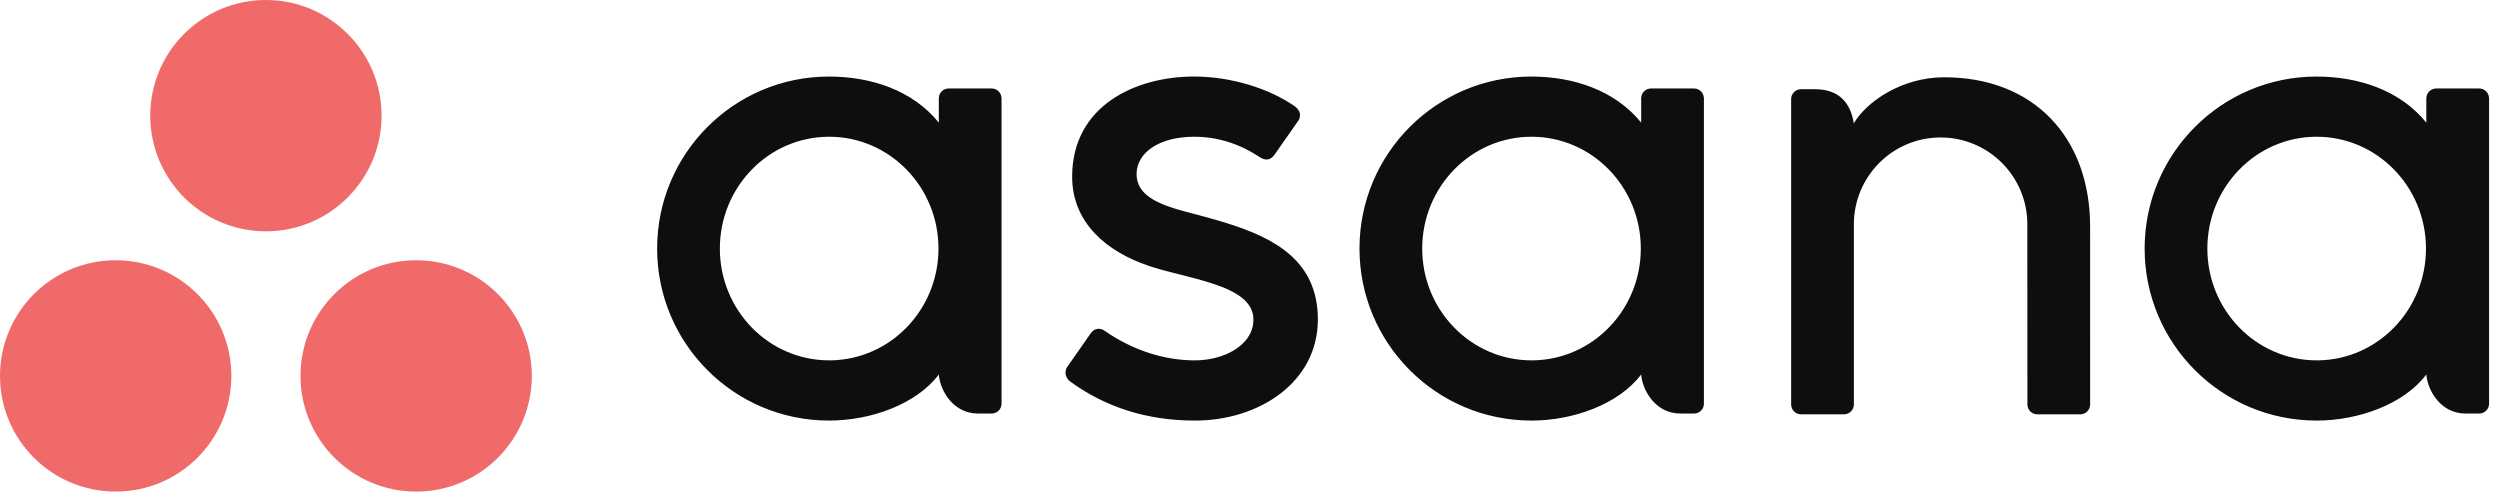 <svg xmlns="http://www.w3.org/2000/svg" width="121" height="24" viewBox="0 0 121 24" fill="none"><g clip-path="url(#clip0_1408_62160)"><path d="M117.434 18.126L117.434 18.128C117.507 18.958 118.171 20.015 119.322 20.015H119.996C120.257 20.015 120.471 19.801 120.471 19.54V4.731H120.468C120.461 4.61 120.408 4.496 120.321 4.413C120.233 4.329 120.117 4.282 119.996 4.282H117.909C117.788 4.282 117.671 4.329 117.584 4.413C117.496 4.496 117.443 4.61 117.437 4.731H117.434V5.934C116.156 4.359 114.14 3.705 112.119 3.705C107.525 3.705 103.8 7.432 103.8 12.03C103.8 16.628 107.525 20.355 112.119 20.355V20.356C114.14 20.356 116.343 19.571 117.434 18.126M112.127 17.441C109.205 17.441 106.836 15.019 106.836 12.03C106.836 9.041 109.205 6.618 112.127 6.618C115.049 6.618 117.417 9.041 117.417 12.03C117.417 14.989 115.096 17.393 112.215 17.441L112.127 17.441ZM101.163 18.637L101.162 10.974C101.162 6.654 98.439 3.74 94.097 3.74C92.023 3.74 90.325 4.94 89.725 5.97L89.714 5.911L89.703 5.852L89.697 5.823L89.684 5.764L89.67 5.705L89.655 5.646L89.638 5.588C89.626 5.549 89.614 5.51 89.6 5.472L89.579 5.415C89.349 4.818 88.86 4.318 87.842 4.318H87.166C86.905 4.318 86.691 4.532 86.691 4.793V19.603H86.694C86.701 19.724 86.753 19.838 86.841 19.922C86.929 20.005 87.045 20.052 87.166 20.053H89.253C89.285 20.053 89.316 20.049 89.346 20.043L89.36 20.039L89.387 20.031L89.418 20.022L89.433 20.017L89.451 20.008L89.511 19.974C89.525 19.965 89.538 19.955 89.551 19.945L89.57 19.928C89.573 19.925 89.576 19.923 89.579 19.921C89.667 19.837 89.719 19.724 89.725 19.603H89.728V10.855C89.728 8.535 91.607 6.654 93.925 6.654C96.244 6.654 98.123 8.535 98.123 10.855L98.125 18.168L98.126 18.165L98.127 18.185V19.603H98.129C98.136 19.724 98.189 19.838 98.276 19.922C98.364 20.005 98.481 20.052 98.602 20.053H100.688C100.72 20.053 100.752 20.049 100.782 20.043C100.794 20.041 100.805 20.036 100.817 20.032L100.852 20.023L100.868 20.017C100.886 20.009 100.901 20 100.917 19.991C100.927 19.985 100.937 19.981 100.947 19.974C100.966 19.962 100.984 19.947 101.001 19.931L101.015 19.92C101.028 19.908 101.04 19.894 101.052 19.88L101.072 19.854C101.118 19.79 101.148 19.714 101.157 19.635L101.16 19.603H101.163V18.637L101.163 18.637ZM79.432 18.126V18.128C79.505 18.959 80.17 20.015 81.32 20.015H81.994C82.255 20.015 82.469 19.801 82.469 19.54V4.731H82.466C82.459 4.61 82.407 4.496 82.319 4.413C82.231 4.329 82.115 4.282 81.994 4.282H79.907C79.786 4.282 79.67 4.329 79.582 4.413C79.494 4.496 79.441 4.61 79.435 4.731H79.433V5.934C78.154 4.359 76.138 3.705 74.117 3.705C69.523 3.705 65.799 7.432 65.799 12.03C65.799 16.628 69.523 20.355 74.117 20.355V20.356C76.138 20.356 78.341 19.571 79.432 18.126ZM74.125 17.441C71.204 17.441 68.835 15.019 68.835 12.03C68.835 9.041 71.204 6.618 74.125 6.618C77.047 6.618 79.415 9.041 79.415 12.03C79.415 14.989 77.094 17.393 74.213 17.441L74.125 17.441ZM53.459 16.007C54.852 16.973 56.373 17.442 57.834 17.442C58.121 17.442 58.41 17.411 58.688 17.351L58.771 17.332C58.812 17.323 58.853 17.312 58.894 17.301L58.975 17.278C59.002 17.27 59.029 17.262 59.055 17.253L59.134 17.227C59.318 17.163 59.492 17.085 59.653 16.994L59.721 16.954C60.283 16.616 60.665 16.11 60.665 15.463C60.665 14.59 59.817 14.1 58.726 13.737L58.599 13.696L58.535 13.676L58.405 13.636L58.274 13.597L58.141 13.559L57.939 13.503L57.736 13.449L57.462 13.377L56.779 13.203L56.51 13.133L56.311 13.08L56.181 13.044L56.052 13.007L55.989 12.988L55.863 12.951L55.801 12.932L55.679 12.893C55.638 12.88 55.599 12.866 55.559 12.853C53.589 12.183 51.892 10.798 51.892 8.555C51.892 5.122 54.948 3.704 57.8 3.704C59.607 3.704 61.472 4.301 62.681 5.155C62.91 5.329 62.936 5.516 62.914 5.65L62.908 5.678L62.902 5.703L62.894 5.728L62.886 5.75L62.878 5.77L62.866 5.795L62.856 5.814L62.844 5.833L61.69 7.483C61.683 7.493 61.675 7.503 61.667 7.513L61.643 7.543C61.513 7.695 61.31 7.8 61.035 7.644L60.995 7.62L60.793 7.493L60.721 7.449L60.642 7.402L60.585 7.369L60.525 7.335L60.494 7.318L60.429 7.283L60.361 7.247L60.291 7.211L60.217 7.175L60.14 7.138L60.06 7.102L59.977 7.066L59.891 7.03L59.802 6.994C59.164 6.745 58.485 6.618 57.8 6.618C56.06 6.618 55.011 7.423 55.011 8.419C55.011 8.986 55.317 9.368 55.809 9.657L55.875 9.695C55.977 9.751 56.085 9.804 56.2 9.854L56.278 9.886L56.318 9.902L56.398 9.934L56.439 9.95L56.521 9.98L56.606 10.01L56.691 10.039L56.735 10.053L56.823 10.082L56.958 10.124L57.096 10.164L57.236 10.204L57.331 10.231L57.427 10.257L57.621 10.309L57.97 10.399L58.304 10.489L58.556 10.559L58.724 10.607L58.809 10.63L58.976 10.679L59.06 10.704L59.227 10.754L59.394 10.806C61.695 11.528 63.785 12.63 63.785 15.463C63.785 18.487 60.958 20.356 57.834 20.356C55.466 20.356 53.451 19.681 51.76 18.439C51.547 18.226 51.553 18.022 51.591 17.894L51.599 17.869L51.608 17.846L51.617 17.825L51.626 17.807L51.637 17.785L51.654 17.759L52.802 16.117C52.999 15.859 53.239 15.894 53.387 15.965L53.414 15.979L53.438 15.993L53.459 16.007ZM45.438 18.126V18.128C45.511 18.959 46.175 20.015 47.326 20.015H48C48.261 20.015 48.475 19.801 48.475 19.54V4.731H48.472C48.465 4.61 48.413 4.496 48.325 4.413C48.237 4.329 48.121 4.282 48 4.282H45.913C45.792 4.282 45.676 4.329 45.588 4.413C45.5 4.496 45.447 4.61 45.441 4.731H45.439V5.934C44.16 4.359 42.145 3.705 40.123 3.705C35.529 3.705 31.805 7.432 31.805 12.03C31.805 16.628 35.529 20.355 40.123 20.355V20.356C42.145 20.356 44.347 19.571 45.438 18.126M40.132 17.441C37.21 17.441 34.841 15.019 34.841 12.03C34.841 9.041 37.21 6.618 40.132 6.618C43.053 6.618 45.422 9.041 45.422 12.03C45.422 14.989 43.1 17.393 40.219 17.441L40.132 17.441Z" fill="#0D0E10"></path><path d="M20.142 12.596C17.051 12.596 14.544 15.102 14.544 18.194C14.544 21.286 17.051 23.792 20.142 23.792C23.234 23.792 25.74 21.286 25.74 18.194C25.74 15.102 23.234 12.596 20.142 12.596ZM5.598 12.596C2.506 12.596 0 15.102 0 18.194C0 21.286 2.506 23.792 5.598 23.792C8.69 23.792 11.197 21.286 11.197 18.194C11.197 15.102 8.69 12.596 5.598 12.596ZM18.468 5.598C18.468 8.69 15.962 11.196 12.87 11.196C9.778 11.196 7.272 8.69 7.272 5.598C7.272 2.507 9.778 0 12.87 0C15.962 0 18.468 2.506 18.468 5.598Z" fill="#F06A6A"></path></g><defs><clipPath id="clip0_1408_62160"><rect width="120.471" height="24" fill="white"></rect></clipPath></defs></svg>